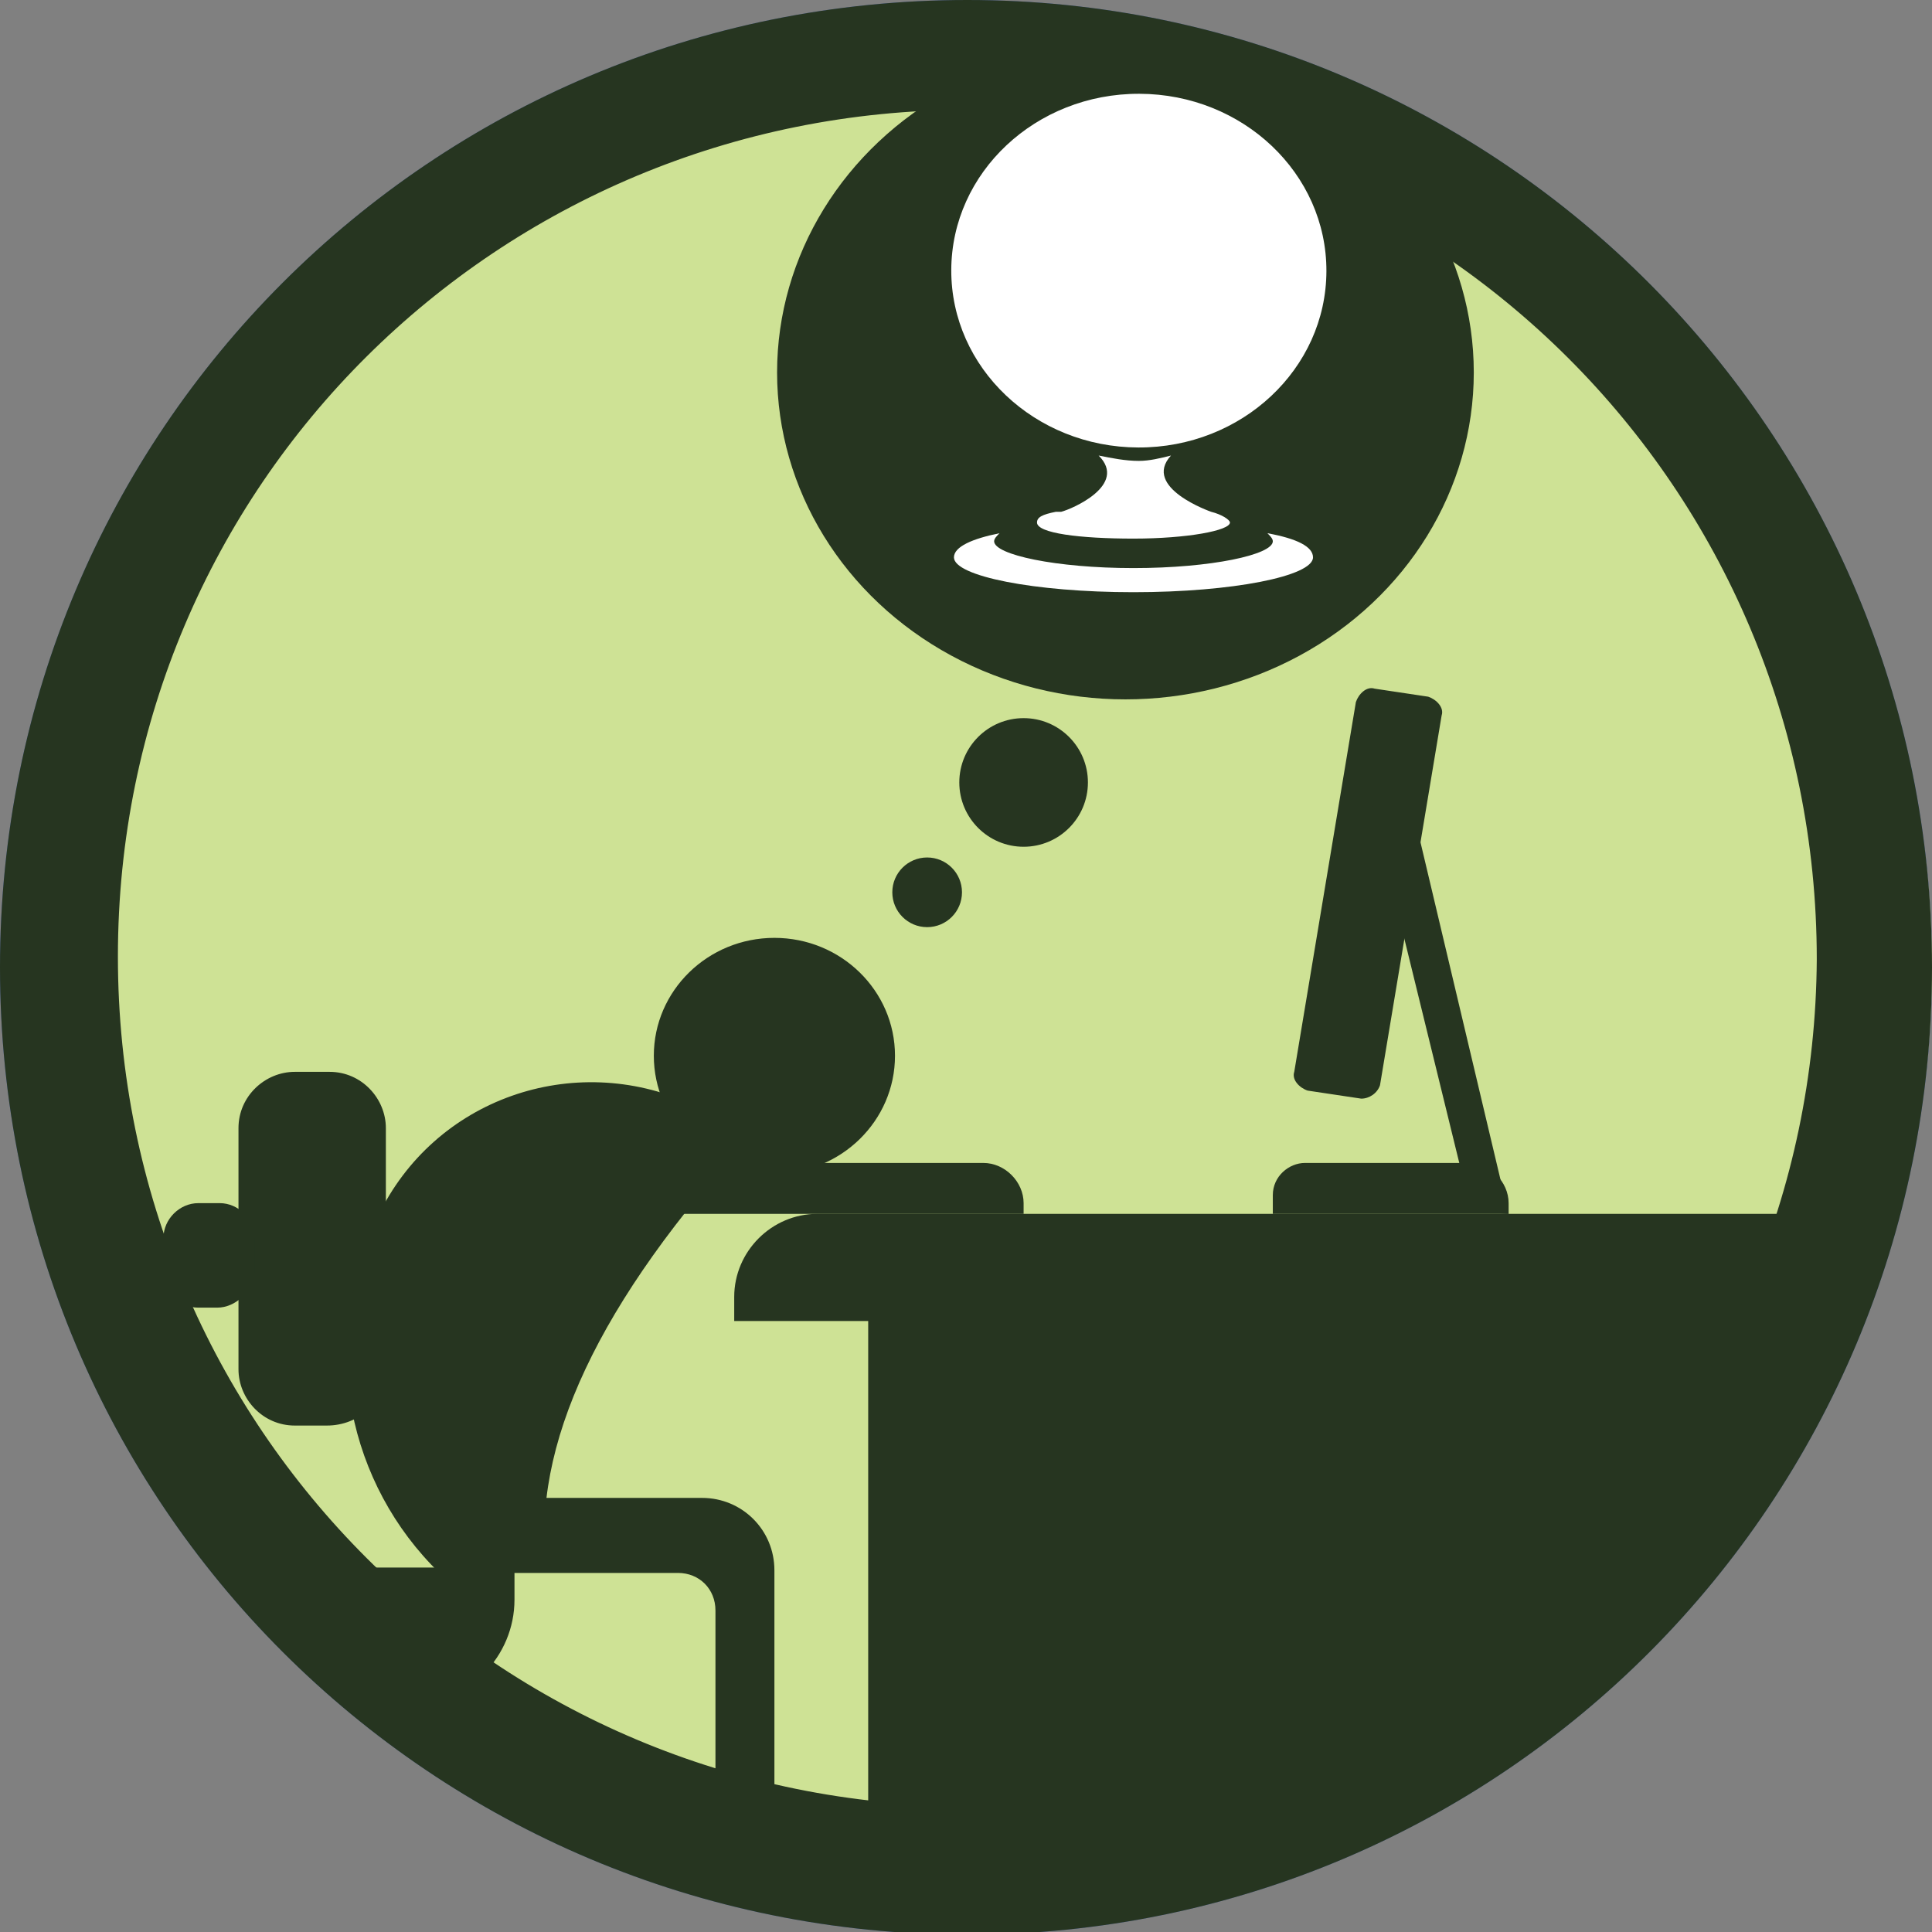 <?xml version="1.0" encoding="utf-8"?>
<!-- Generator: Adobe Illustrator 18.1.1, SVG Export Plug-In . SVG Version: 6.00 Build 0)  -->
<svg version="1.1" id="Layer_1" xmlns="http://www.w3.org/2000/svg" xmlns:xlink="http://www.w3.org/1999/xlink" x="0px" y="0px"
	 viewBox="0 0 72.1 72.1" enable-background="new 0 0 72.1 72.1" xml:space="preserve">
<rect x="0" y="0" width="72.1" height="72.1" fill="#808080" stroke="none"/>
<path id="_x2E_svg_2166_" fill="#4F67AB" d="M36.1,0C16.1,0,0,16.1,0,36.1s16.1,36.1,36.1,36.1S72.1,56,72.1,36.1S56,0,36.1,0z
	 M36.1,67.4c-17.5,0-31.7-14.1-31.7-31.7S18.6,4.1,36.1,4.1s31.7,14.1,31.7,31.7C67.7,53.2,53.6,67.4,36.1,67.4z"/>
<circle id="_x2E_svg_2165_" fill="#CEE295" cx="37.9" cy="36.1" r="34.2"/>
<path id="_x2E_svg_2169_" fill="#263520" d="M66.9,49.3H27.4v-0.9c0-1.7,1.4-3.1,3.1-3.1h36.3V49.3z"/>
<path id="_x2E_svg_2168_" fill="#263520" d="M18.2,55.9v2.8h7.1c0.8,0,1.4,0.6,1.4,1.4v7.1h2.2v-8.6c0-1.5-1.2-2.7-2.7-2.7H18.2z"/>
<path id="_x2E_svg_2167_" fill="#263520" d="M12.2,53.2H11c-1.2,0-2.1-1-2.1-2.1v-9c0-1.2,1-2.1,2.1-2.1h1.3c1.2,0,2.1,1,2.1,2.1v9
	C14.4,52.3,13.4,53.2,12.2,53.2z"/>
<path id="_x2E_svg_2164_" fill="#263520" d="M8.1,48.8H7.4c-0.7,0-1.3-0.6-1.3-1.3v-1.3c0-0.7,0.6-1.3,1.3-1.3h0.8
	c0.7,0,1.3,0.6,1.3,1.3v1.3C9.4,48.2,8.8,48.8,8.1,48.8z"/>
<path id="_x2E_svg_2163_" fill="#263520" d="M15.3,63.6h-0.9c-2.2,0-3.9-1.8-3.9-3.9v-1.2h8.7v1.2C19.2,61.8,17.5,63.6,15.3,63.6z"
	/>
<path id="_x2E_svg_2162_" fill="#263520" d="M45.4,68h-13V48.5h32.5v0C64.9,59.3,56.2,68,45.4,68z"/>
<path id="_x2E_svg_2161_" fill="#263520" d="M50.8,41l-2-0.3c-0.3-0.1-0.6-0.4-0.5-0.7l2.3-13.8c0.1-0.3,0.4-0.6,0.7-0.5l2,0.3
	c0.3,0.1,0.6,0.4,0.5,0.7l-2.3,13.8C51.4,40.8,51.1,41,50.8,41z"/>
<polygon id="_x2E_svg_2159_" fill="#263520" points="56.3,45.3 54.9,45.2 51.2,30.1 52.6,29.7 "/>
<path id="_x2E_svg_2158_" fill="#263520" d="M47.6,45.3h8.7v-0.4c0-0.8-0.7-1.5-1.5-1.5h-6.1c-0.6,0-1.2,0.5-1.2,1.2V45.3z"/>
<path id="_x2E_svg_2160_" fill="#263520" d="M36.1,0C16.1,0,0,16.1,0,36.1s16.1,36.1,36.1,36.1S72.1,56,72.1,36.1S56,0,36.1,0z
	 M36.1,67.4c-17.5,0-31.7-14.1-31.7-31.7S18.6,4.1,36.1,4.1s31.7,14.1,31.7,31.7C67.7,53.2,53.6,67.4,36.1,67.4z"/>
<ellipse id="_x2E_svg_2157_" fill="#263520" cx="28.9" cy="39.4" rx="4.5" ry="4.4"/>
<path id="_x2E_svg_2156_" fill="#263520" d="M16.4,58.7c-3.4-3.3-4.5-8.5-2.4-13l0.1-0.3c2.1-4.4,7.3-6.2,11.7-4.2l2.3,1.1
	c-5.8,6.3-8.3,11.7-7.7,16.3"/>
<path id="_x2E_svg_2155_" fill="#263520" d="M38.2,45.3h-17v-1.9h15.5c0.8,0,1.5,0.7,1.5,1.5V45.3z"/>
<circle id="_x2E_svg_2154_" fill="#263520" cx="34.6" cy="33.3" r="1.3"/>
<circle id="_x2E_svg_2153_" fill="#263520" cx="38.2" cy="29.2" r="2.4"/>
<ellipse id="_x2E_svg_2152_" fill="#263520" cx="42" cy="13.9" rx="13" ry="12.2"/>
<g id="_x2E_svg_2138_">
	
		<ellipse transform="matrix(1 2.911659e-03 -2.911659e-03 1 2.964116e-02 -0.124)" fill="#FFFFFF" cx="42.5" cy="10.1" rx="7" ry="6.6"/>
	<g>
		<path fill="#FFFFFF" d="M42.5,17.2c-0.5,0-1-0.1-1.5-0.2c1.1,1.1-1,2-1.4,2.1c0,0-0.2,0-0.2,0c-0.5,0.1-0.7,0.2-0.7,0.4
			c0,0.4,1.6,0.6,3.6,0.6c2,0,3.6-0.3,3.6-0.6c0-0.1-0.3-0.3-0.7-0.4c0,0,0,0,0,0c0,0,0,0,0,0l0,0c0,0-2.6-0.9-1.5-2.1
			C43.3,17.1,42.9,17.2,42.5,17.2z"/>
		<path fill="#FFFFFF" d="M47.3,19.9c0.1,0.1,0.2,0.2,0.2,0.3c0,0.5-2.3,1-5.2,1c-2.9,0-5.2-0.5-5.2-1c0-0.1,0.1-0.2,0.2-0.3
			c-1,0.2-1.7,0.5-1.7,0.9c0,0.7,3,1.3,6.7,1.3c3.7,0,6.7-0.6,6.7-1.3C49,20.4,48.4,20.1,47.3,19.9z"/>
	</g>
</g>
<g>
</g>
<g>
</g>
<g>
</g>
<g>
</g>
<g>
</g>
<g>
</g>
<g>
</g>
<g>
</g>
<g>
</g>
<g>
</g>
<g>
</g>
<g>
</g>
<g>
</g>
<g>
</g>
<g>
</g>
</svg>
